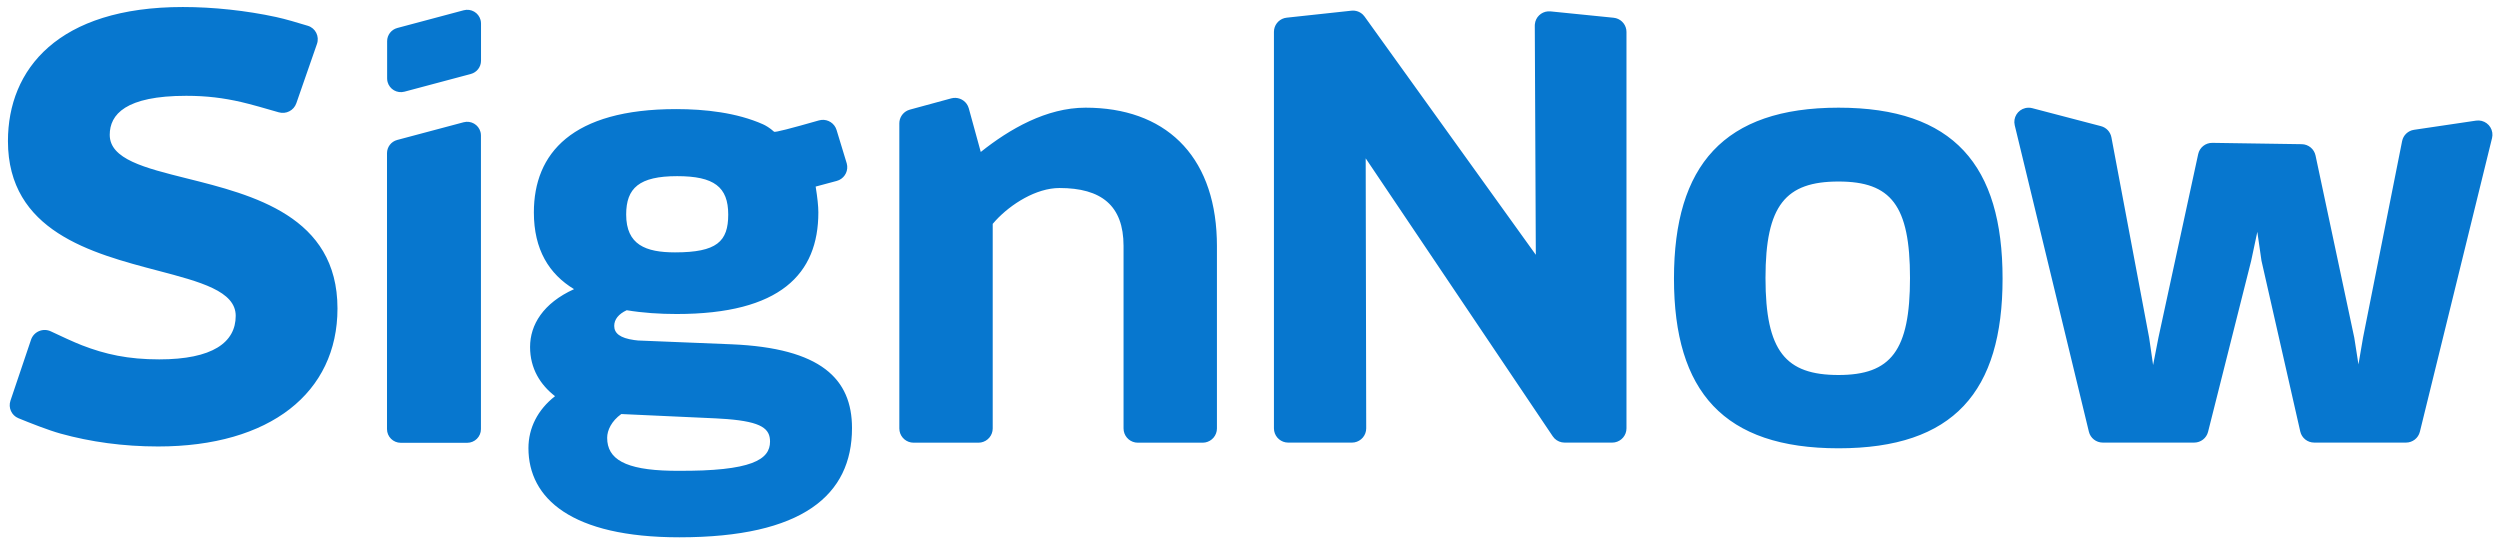 <svg width="141" height="31" viewBox="0 0 141 31" fill="none" xmlns="http://www.w3.org/2000/svg">
<path fill-rule="evenodd" clip-rule="evenodd" d="M8.917 25.181C15.228 25.181 19.034 22.151 19.034 17.398C19.034 12.187 14.262 10.994 10.535 10.062C8.148 9.465 6.189 8.975 6.189 7.605C6.189 6.457 7.077 5.404 10.502 5.404C11.67 5.404 12.604 5.526 13.602 5.754C14.115 5.871 15.058 6.14 15.72 6.334C16.134 6.455 16.571 6.231 16.713 5.824L17.877 2.477C18.025 2.052 17.797 1.589 17.367 1.456C16.815 1.286 16.085 1.071 15.576 0.961C13.889 0.596 12.034 0.396 10.312 0.396C3.271 0.396 0.448 3.905 0.448 7.956C0.448 13.042 5.168 14.282 8.886 15.26C11.301 15.895 13.294 16.418 13.294 17.813C13.294 19.312 11.993 20.269 8.98 20.269C7.226 20.269 5.941 19.985 4.617 19.472C4.175 19.3 3.441 18.961 2.87 18.69C2.431 18.481 1.906 18.7 1.75 19.161L0.59 22.598C0.456 22.994 0.649 23.427 1.036 23.586C1.71 23.863 2.736 24.267 3.419 24.456C5.106 24.923 6.953 25.181 8.917 25.181ZM27.103 1.125C27.12 1.19 27.129 1.257 27.129 1.324V3.427C27.129 3.776 26.893 4.082 26.555 4.172L22.81 5.171C22.396 5.281 21.971 5.037 21.86 4.625C21.843 4.56 21.834 4.493 21.834 4.425V2.323C21.834 1.974 22.07 1.668 22.409 1.578L26.153 0.579C26.567 0.468 26.992 0.713 27.103 1.125ZM76.868 0.825L76.962 0.934L86.62 14.371L86.562 1.444L86.567 1.36C86.606 0.968 86.923 0.67 87.304 0.641L87.449 0.642L91.009 1.001C91.374 1.038 91.662 1.315 91.722 1.665L91.733 1.8V24.16C91.733 24.554 91.448 24.882 91.072 24.95L90.927 24.963H88.244C88.029 24.963 87.825 24.878 87.676 24.73L87.575 24.607L77.025 8.93L77.054 24.16C77.054 24.554 76.769 24.882 76.393 24.95L76.248 24.963H72.656C72.26 24.963 71.931 24.679 71.863 24.305L71.85 24.16V1.794C71.85 1.43 72.095 1.118 72.436 1.022L72.569 0.997L76.22 0.603C76.461 0.577 76.698 0.66 76.868 0.825ZM54.64 6.111L54.589 5.975L54.517 5.854C54.326 5.59 53.984 5.458 53.65 5.548L51.316 6.183L51.19 6.229C50.908 6.358 50.722 6.641 50.722 6.957V24.165L50.735 24.309C50.803 24.684 51.132 24.968 51.528 24.968H55.183L55.328 24.955C55.704 24.887 55.989 24.559 55.989 24.165V12.626L56.163 12.429C57.019 11.507 58.44 10.604 59.755 10.604C62.113 10.604 63.368 11.59 63.368 13.87V24.165L63.381 24.309C63.449 24.684 63.778 24.968 64.174 24.968H67.829L67.974 24.955C68.35 24.887 68.635 24.559 68.635 24.165V13.87L68.628 13.457C68.475 8.695 65.66 6.073 61.225 6.073C59.02 6.073 56.938 7.277 55.315 8.571L54.64 6.111ZM112.945 15.709C112.945 9.326 110.189 6.073 103.693 6.073C97.225 6.073 94.412 9.326 94.412 15.709C94.412 22.092 97.225 25.284 103.693 25.284C110.189 25.284 112.945 22.092 112.945 15.709ZM38.133 6.153C39.757 6.153 41.554 6.351 43.035 7.011C43.161 7.067 43.417 7.207 43.659 7.431C43.706 7.474 44.549 7.26 46.188 6.791C46.565 6.683 46.956 6.861 47.128 7.196L47.182 7.329L47.758 9.221C47.861 9.601 47.671 9.992 47.326 10.155L47.189 10.205L46.003 10.523C46.104 11.145 46.155 11.63 46.155 11.978C46.155 15.454 44.012 17.71 38.163 17.71C37.214 17.71 36.265 17.649 35.346 17.497C34.887 17.71 34.642 18.015 34.642 18.381C34.642 18.8 34.976 19.066 35.763 19.178L35.989 19.204L41.256 19.418C46.308 19.631 48.053 21.369 48.053 24.144C48.053 27.925 45.267 30.304 38.316 30.304C32.223 30.304 29.804 28.108 29.804 25.273C29.804 24.144 30.325 23.108 31.304 22.345C30.478 21.705 29.896 20.79 29.896 19.57C29.896 18.32 30.631 17.101 32.376 16.308C30.968 15.454 30.11 14.082 30.11 11.978C30.11 8.654 32.254 6.153 38.133 6.153ZM35.04 23.352C34.489 23.748 34.244 24.266 34.244 24.693C34.244 25.889 35.252 26.499 37.832 26.55L38.194 26.553C42.419 26.584 43.43 25.913 43.43 24.907C43.43 24.186 42.974 23.793 41.005 23.636L40.368 23.596L35.04 23.352ZM27.099 7.441C27.116 7.506 27.125 7.573 27.125 7.641V24.202C27.125 24.628 26.778 24.974 26.35 24.974H22.602C22.174 24.974 21.827 24.628 21.827 24.202V8.64C21.827 8.29 22.062 7.984 22.401 7.894L26.15 6.895C26.563 6.785 26.988 7.029 27.099 7.441ZM118.495 7.115L114.619 6.101C114.49 6.067 114.355 6.066 114.225 6.097C113.793 6.201 113.527 6.634 113.631 7.065L117.813 24.348C117.9 24.708 118.223 24.962 118.596 24.962H123.753C124.123 24.962 124.445 24.712 124.535 24.355L126.965 14.713L127.313 13.075L127.546 14.698L129.735 24.337C129.818 24.703 130.144 24.962 130.521 24.962H135.698C136.069 24.962 136.392 24.71 136.481 24.351L140.551 7.788C140.575 7.687 140.581 7.582 140.565 7.479C140.5 7.041 140.091 6.738 139.65 6.803L136.151 7.321C135.814 7.37 135.545 7.626 135.479 7.958L133.275 19.044L133.017 20.553L132.782 19.048L130.596 8.769C130.517 8.402 130.195 8.138 129.819 8.132L124.778 8.057C124.394 8.051 124.059 8.316 123.978 8.69L121.736 19.04L121.435 20.588L121.212 19.05L119.083 7.743C119.025 7.438 118.797 7.194 118.495 7.115ZM103.693 10.238C100.705 10.238 99.574 11.575 99.574 15.679C99.574 19.812 100.705 21.15 103.693 21.15C106.651 21.15 107.724 19.782 107.724 15.679C107.724 11.575 106.651 10.238 103.693 10.238ZM35.316 12.1C35.316 10.605 36.05 9.935 38.194 9.935C40.276 9.935 41.072 10.544 41.072 12.1C41.072 13.624 40.429 14.234 38.071 14.234C36.418 14.234 35.316 13.807 35.316 12.1Z" fill="#0777CF"/>
</svg>
